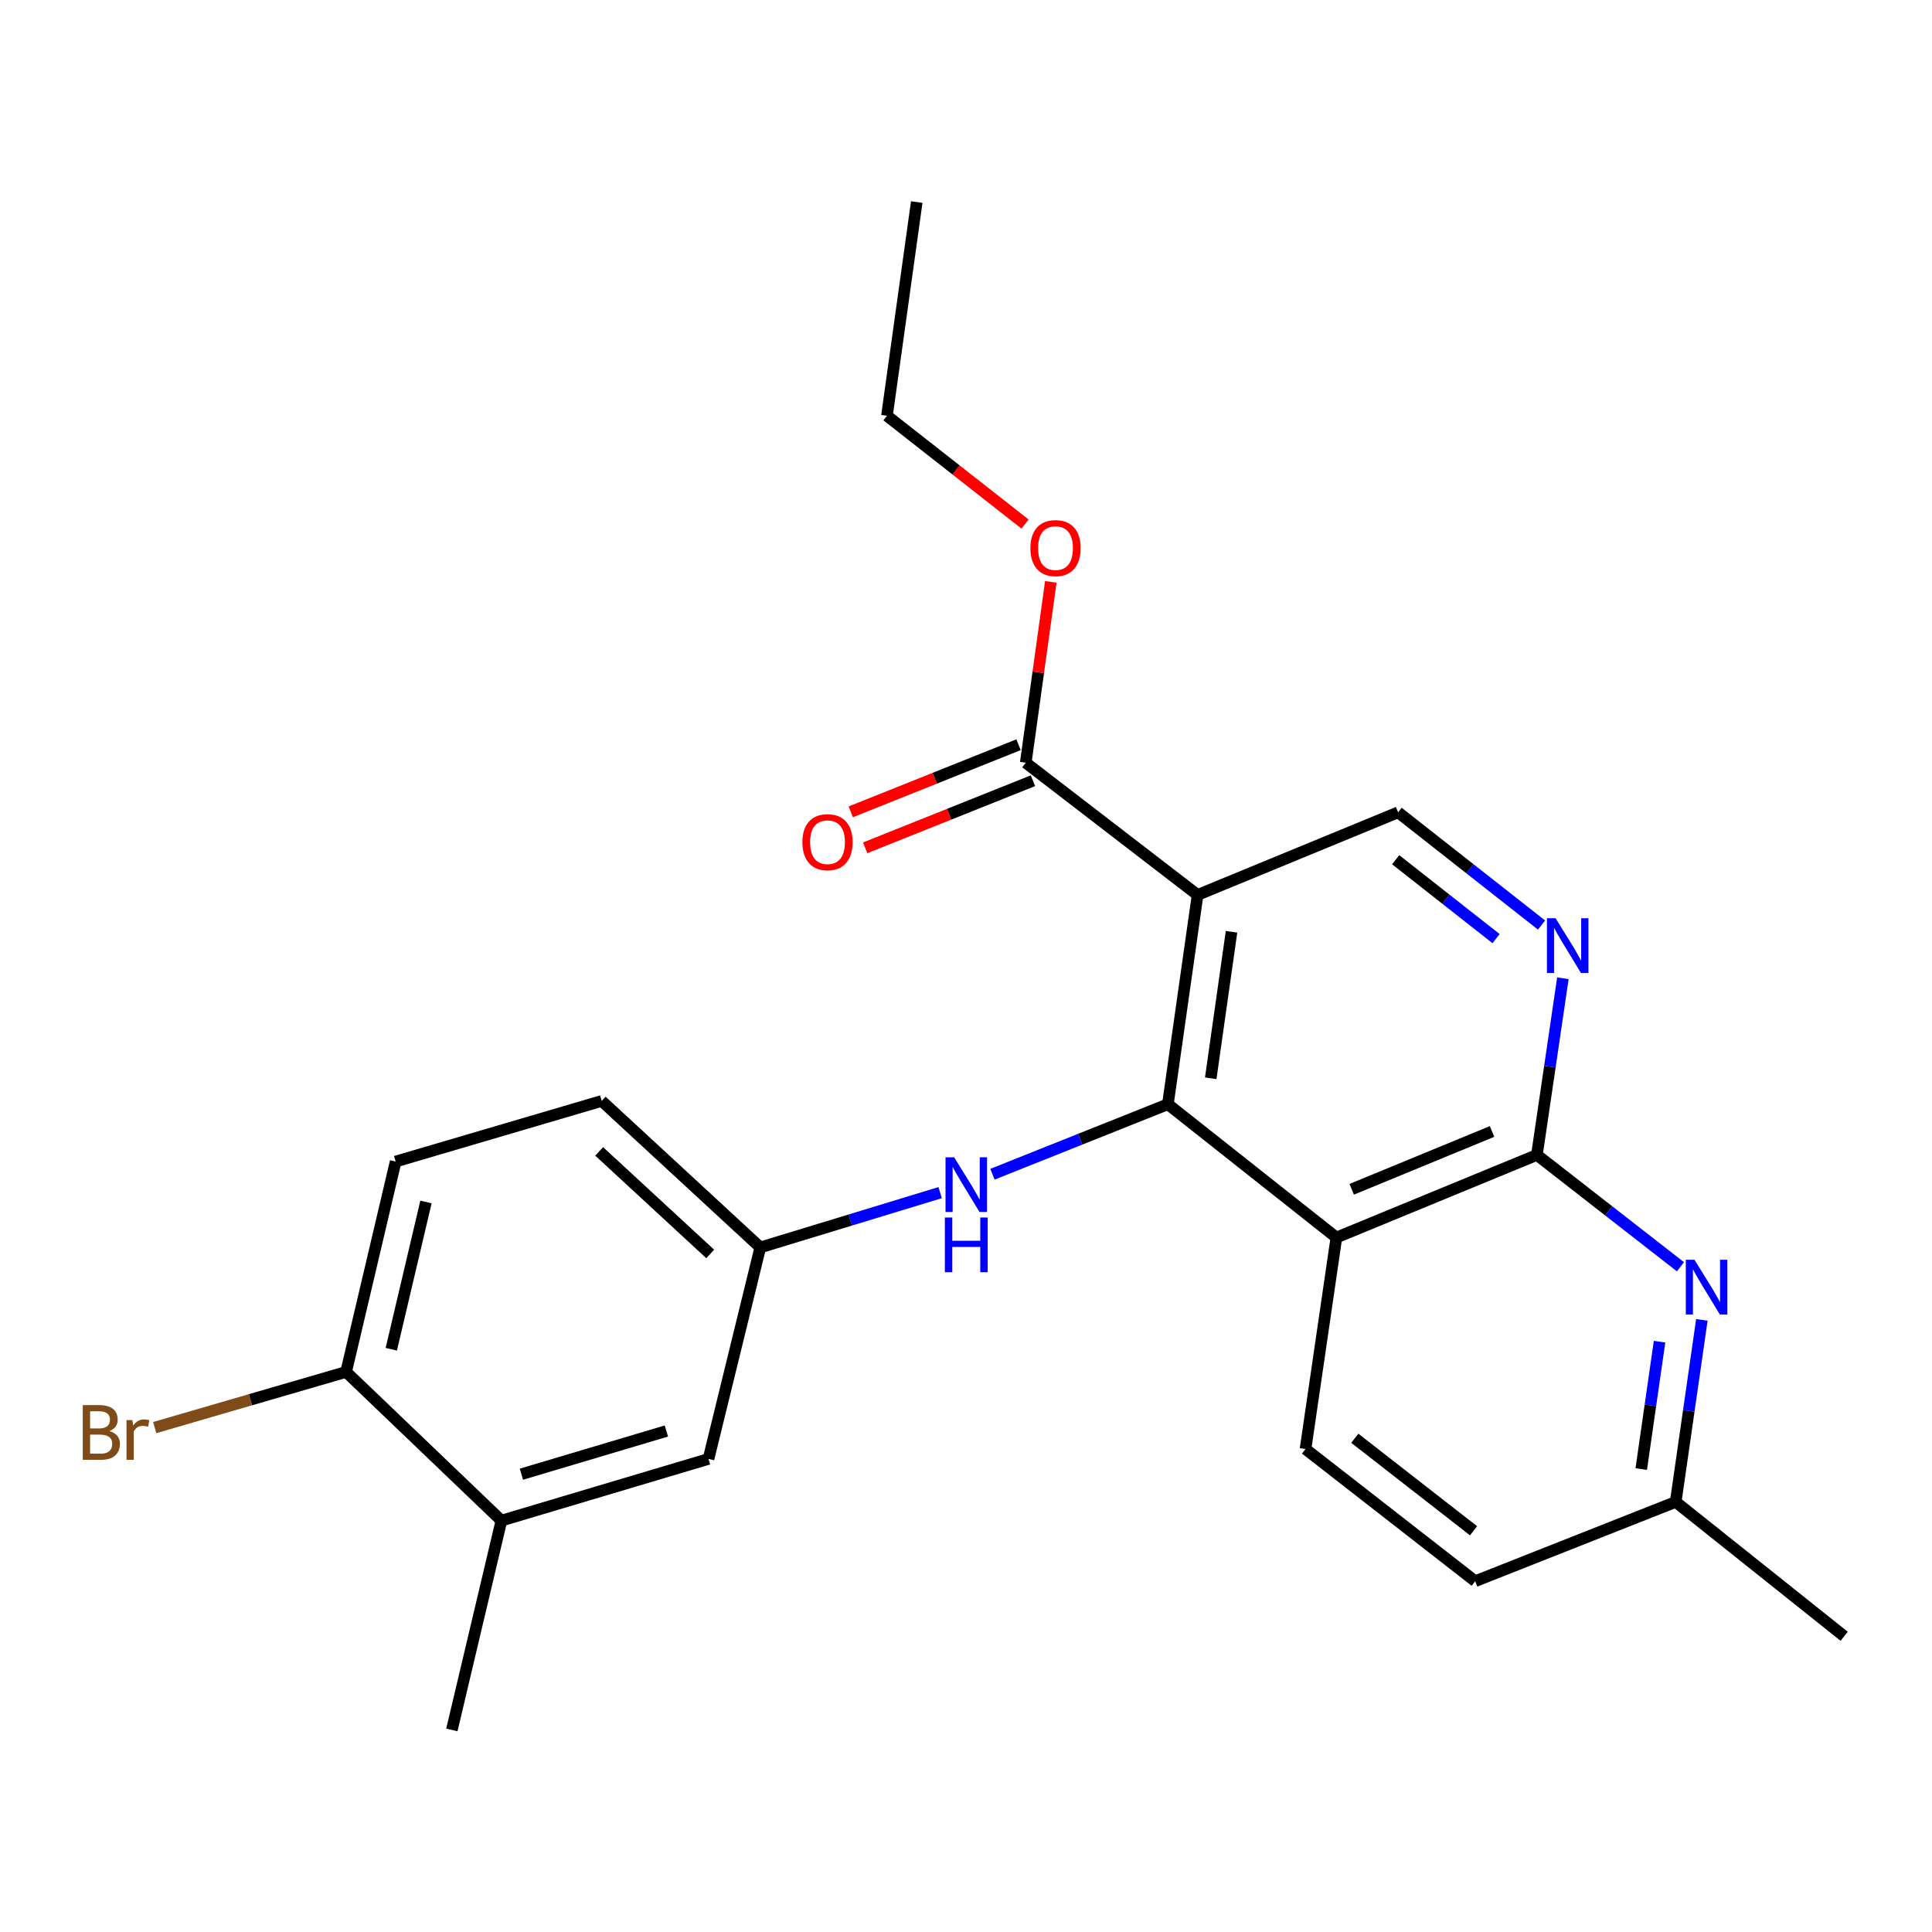 <?xml version='1.0' encoding='iso-8859-1'?>
<svg version='1.1' baseProfile='full'
              xmlns='http://www.w3.org/2000/svg'
                      xmlns:rdkit='http://www.rdkit.org/xml'
                      xmlns:xlink='http://www.w3.org/1999/xlink'
                  xml:space='preserve'
width='1000px' height='1000px' viewBox='0 0 1000 1000'>
<!-- END OF HEADER -->
<rect style='opacity:1.0;fill:#FFFFFF;stroke:none' width='1000' height='1000' x='0' y='0'> </rect>
<path class='bond-0' d='M 604.495,571.54 L 619.871,463.215' style='fill:none;fill-rule:evenodd;stroke:#000000;stroke-width:6px;stroke-linecap:butt;stroke-linejoin:miter;stroke-opacity:1' />
<path class='bond-0' d='M 626.672,558.112 L 637.436,482.285' style='fill:none;fill-rule:evenodd;stroke:#000000;stroke-width:6px;stroke-linecap:butt;stroke-linejoin:miter;stroke-opacity:1' />
<path class='bond-1' d='M 604.495,571.54 L 691.712,640.549' style='fill:none;fill-rule:evenodd;stroke:#000000;stroke-width:6px;stroke-linecap:butt;stroke-linejoin:miter;stroke-opacity:1' />
<path class='bond-7' d='M 604.495,571.54 L 559.092,589.659' style='fill:none;fill-rule:evenodd;stroke:#000000;stroke-width:6px;stroke-linecap:butt;stroke-linejoin:miter;stroke-opacity:1' />
<path class='bond-7' d='M 559.092,589.659 L 513.689,607.779' style='fill:none;fill-rule:evenodd;stroke:#0000FF;stroke-width:6px;stroke-linecap:butt;stroke-linejoin:miter;stroke-opacity:1' />
<path class='bond-5' d='M 619.871,463.215 L 530.926,394.786' style='fill:none;fill-rule:evenodd;stroke:#000000;stroke-width:6px;stroke-linecap:butt;stroke-linejoin:miter;stroke-opacity:1' />
<path class='bond-6' d='M 619.871,463.215 L 723.657,420.454' style='fill:none;fill-rule:evenodd;stroke:#000000;stroke-width:6px;stroke-linecap:butt;stroke-linejoin:miter;stroke-opacity:1' />
<path class='bond-2' d='M 691.712,640.549 L 795.498,597.788' style='fill:none;fill-rule:evenodd;stroke:#000000;stroke-width:6px;stroke-linecap:butt;stroke-linejoin:miter;stroke-opacity:1' />
<path class='bond-2' d='M 699.634,615.578 L 772.285,585.645' style='fill:none;fill-rule:evenodd;stroke:#000000;stroke-width:6px;stroke-linecap:butt;stroke-linejoin:miter;stroke-opacity:1' />
<path class='bond-8' d='M 691.712,640.549 L 675.734,750.011' style='fill:none;fill-rule:evenodd;stroke:#000000;stroke-width:6px;stroke-linecap:butt;stroke-linejoin:miter;stroke-opacity:1' />
<path class='bond-3' d='M 795.498,597.788 L 802.223,552.063' style='fill:none;fill-rule:evenodd;stroke:#000000;stroke-width:6px;stroke-linecap:butt;stroke-linejoin:miter;stroke-opacity:1' />
<path class='bond-3' d='M 802.223,552.063 L 808.947,506.339' style='fill:none;fill-rule:evenodd;stroke:#0000FF;stroke-width:6px;stroke-linecap:butt;stroke-linejoin:miter;stroke-opacity:1' />
<path class='bond-4' d='M 795.498,597.788 L 832.647,626.729' style='fill:none;fill-rule:evenodd;stroke:#000000;stroke-width:6px;stroke-linecap:butt;stroke-linejoin:miter;stroke-opacity:1' />
<path class='bond-4' d='M 832.647,626.729 L 869.795,655.67' style='fill:none;fill-rule:evenodd;stroke:#0000FF;stroke-width:6px;stroke-linecap:butt;stroke-linejoin:miter;stroke-opacity:1' />
<path class='bond-24' d='M 797.901,478.806 L 760.779,449.63' style='fill:none;fill-rule:evenodd;stroke:#0000FF;stroke-width:6px;stroke-linecap:butt;stroke-linejoin:miter;stroke-opacity:1' />
<path class='bond-24' d='M 760.779,449.63 L 723.657,420.454' style='fill:none;fill-rule:evenodd;stroke:#000000;stroke-width:6px;stroke-linecap:butt;stroke-linejoin:miter;stroke-opacity:1' />
<path class='bond-24' d='M 774.362,485.833 L 748.377,465.41' style='fill:none;fill-rule:evenodd;stroke:#0000FF;stroke-width:6px;stroke-linecap:butt;stroke-linejoin:miter;stroke-opacity:1' />
<path class='bond-24' d='M 748.377,465.41 L 722.392,444.987' style='fill:none;fill-rule:evenodd;stroke:#000000;stroke-width:6px;stroke-linecap:butt;stroke-linejoin:miter;stroke-opacity:1' />
<path class='bond-25' d='M 880.879,683.174 L 874.109,730.279' style='fill:none;fill-rule:evenodd;stroke:#0000FF;stroke-width:6px;stroke-linecap:butt;stroke-linejoin:miter;stroke-opacity:1' />
<path class='bond-25' d='M 874.109,730.279 L 867.339,777.385' style='fill:none;fill-rule:evenodd;stroke:#000000;stroke-width:6px;stroke-linecap:butt;stroke-linejoin:miter;stroke-opacity:1' />
<path class='bond-25' d='M 858.982,694.45 L 854.243,727.424' style='fill:none;fill-rule:evenodd;stroke:#0000FF;stroke-width:6px;stroke-linecap:butt;stroke-linejoin:miter;stroke-opacity:1' />
<path class='bond-25' d='M 854.243,727.424 L 849.504,760.398' style='fill:none;fill-rule:evenodd;stroke:#000000;stroke-width:6px;stroke-linecap:butt;stroke-linejoin:miter;stroke-opacity:1' />
<path class='bond-13' d='M 527.198,385.469 L 483.777,402.838' style='fill:none;fill-rule:evenodd;stroke:#000000;stroke-width:6px;stroke-linecap:butt;stroke-linejoin:miter;stroke-opacity:1' />
<path class='bond-13' d='M 483.777,402.838 L 440.357,420.208' style='fill:none;fill-rule:evenodd;stroke:#FF0000;stroke-width:6px;stroke-linecap:butt;stroke-linejoin:miter;stroke-opacity:1' />
<path class='bond-13' d='M 534.653,404.104 L 491.232,421.473' style='fill:none;fill-rule:evenodd;stroke:#000000;stroke-width:6px;stroke-linecap:butt;stroke-linejoin:miter;stroke-opacity:1' />
<path class='bond-13' d='M 491.232,421.473 L 447.811,438.842' style='fill:none;fill-rule:evenodd;stroke:#FF0000;stroke-width:6px;stroke-linecap:butt;stroke-linejoin:miter;stroke-opacity:1' />
<path class='bond-17' d='M 530.926,394.786 L 537.413,347.985' style='fill:none;fill-rule:evenodd;stroke:#000000;stroke-width:6px;stroke-linecap:butt;stroke-linejoin:miter;stroke-opacity:1' />
<path class='bond-17' d='M 537.413,347.985 L 543.9,301.184' style='fill:none;fill-rule:evenodd;stroke:#FF0000;stroke-width:6px;stroke-linecap:butt;stroke-linejoin:miter;stroke-opacity:1' />
<path class='bond-10' d='M 486.614,617.307 L 440.073,631.487' style='fill:none;fill-rule:evenodd;stroke:#0000FF;stroke-width:6px;stroke-linecap:butt;stroke-linejoin:miter;stroke-opacity:1' />
<path class='bond-10' d='M 440.073,631.487 L 393.532,645.667' style='fill:none;fill-rule:evenodd;stroke:#000000;stroke-width:6px;stroke-linecap:butt;stroke-linejoin:miter;stroke-opacity:1' />
<path class='bond-16' d='M 675.734,750.011 L 763.553,818.429' style='fill:none;fill-rule:evenodd;stroke:#000000;stroke-width:6px;stroke-linecap:butt;stroke-linejoin:miter;stroke-opacity:1' />
<path class='bond-16' d='M 701.241,744.441 L 762.715,792.333' style='fill:none;fill-rule:evenodd;stroke:#000000;stroke-width:6px;stroke-linecap:butt;stroke-linejoin:miter;stroke-opacity:1' />
<path class='bond-9' d='M 259.529,787.074 L 366.727,755.129' style='fill:none;fill-rule:evenodd;stroke:#000000;stroke-width:6px;stroke-linecap:butt;stroke-linejoin:miter;stroke-opacity:1' />
<path class='bond-9' d='M 269.876,763.048 L 344.915,740.686' style='fill:none;fill-rule:evenodd;stroke:#000000;stroke-width:6px;stroke-linecap:butt;stroke-linejoin:miter;stroke-opacity:1' />
<path class='bond-20' d='M 259.529,787.074 L 233.883,895.41' style='fill:none;fill-rule:evenodd;stroke:#000000;stroke-width:6px;stroke-linecap:butt;stroke-linejoin:miter;stroke-opacity:1' />
<path class='bond-26' d='M 259.529,787.074 L 179.147,710.104' style='fill:none;fill-rule:evenodd;stroke:#000000;stroke-width:6px;stroke-linecap:butt;stroke-linejoin:miter;stroke-opacity:1' />
<path class='bond-12' d='M 393.532,645.667 L 366.727,755.129' style='fill:none;fill-rule:evenodd;stroke:#000000;stroke-width:6px;stroke-linecap:butt;stroke-linejoin:miter;stroke-opacity:1' />
<path class='bond-18' d='M 393.532,645.667 L 311.433,569.845' style='fill:none;fill-rule:evenodd;stroke:#000000;stroke-width:6px;stroke-linecap:butt;stroke-linejoin:miter;stroke-opacity:1' />
<path class='bond-18' d='M 367.6,649.038 L 310.131,595.963' style='fill:none;fill-rule:evenodd;stroke:#000000;stroke-width:6px;stroke-linecap:butt;stroke-linejoin:miter;stroke-opacity:1' />
<path class='bond-11' d='M 179.147,710.104 L 204.792,601.211' style='fill:none;fill-rule:evenodd;stroke:#000000;stroke-width:6px;stroke-linecap:butt;stroke-linejoin:miter;stroke-opacity:1' />
<path class='bond-11' d='M 202.529,698.371 L 220.481,622.146' style='fill:none;fill-rule:evenodd;stroke:#000000;stroke-width:6px;stroke-linecap:butt;stroke-linejoin:miter;stroke-opacity:1' />
<path class='bond-19' d='M 179.147,710.104 L 129.616,724.51' style='fill:none;fill-rule:evenodd;stroke:#000000;stroke-width:6px;stroke-linecap:butt;stroke-linejoin:miter;stroke-opacity:1' />
<path class='bond-19' d='M 129.616,724.51 L 80.085,738.915' style='fill:none;fill-rule:evenodd;stroke:#7F4C19;stroke-width:6px;stroke-linecap:butt;stroke-linejoin:miter;stroke-opacity:1' />
<path class='bond-14' d='M 867.339,777.385 L 763.553,818.429' style='fill:none;fill-rule:evenodd;stroke:#000000;stroke-width:6px;stroke-linecap:butt;stroke-linejoin:miter;stroke-opacity:1' />
<path class='bond-21' d='M 867.339,777.385 L 954.545,846.94' style='fill:none;fill-rule:evenodd;stroke:#000000;stroke-width:6px;stroke-linecap:butt;stroke-linejoin:miter;stroke-opacity:1' />
<path class='bond-15' d='M 204.792,601.211 L 311.433,569.845' style='fill:none;fill-rule:evenodd;stroke:#000000;stroke-width:6px;stroke-linecap:butt;stroke-linejoin:miter;stroke-opacity:1' />
<path class='bond-22' d='M 530.563,271.251 L 494.824,243.226' style='fill:none;fill-rule:evenodd;stroke:#FF0000;stroke-width:6px;stroke-linecap:butt;stroke-linejoin:miter;stroke-opacity:1' />
<path class='bond-22' d='M 494.824,243.226 L 459.084,215.201' style='fill:none;fill-rule:evenodd;stroke:#000000;stroke-width:6px;stroke-linecap:butt;stroke-linejoin:miter;stroke-opacity:1' />
<path class='bond-23' d='M 459.084,215.201 L 474.505,104.59' style='fill:none;fill-rule:evenodd;stroke:#000000;stroke-width:6px;stroke-linecap:butt;stroke-linejoin:miter;stroke-opacity:1' />
<path  class='atom-4' d='M 805.172 475.281
L 814.452 490.281
Q 815.372 491.761, 816.852 494.441
Q 818.332 497.121, 818.412 497.281
L 818.412 475.281
L 822.172 475.281
L 822.172 503.601
L 818.292 503.601
L 808.332 487.201
Q 807.172 485.281, 805.932 483.081
Q 804.732 480.881, 804.372 480.201
L 804.372 503.601
L 800.692 503.601
L 800.692 475.281
L 805.172 475.281
' fill='#0000FF'/>
<path  class='atom-5' d='M 877.058 652.045
L 886.338 667.045
Q 887.258 668.525, 888.738 671.205
Q 890.218 673.885, 890.298 674.045
L 890.298 652.045
L 894.058 652.045
L 894.058 680.365
L 890.178 680.365
L 880.218 663.965
Q 879.058 662.045, 877.818 659.845
Q 876.618 657.645, 876.258 656.965
L 876.258 680.365
L 872.578 680.365
L 872.578 652.045
L 877.058 652.045
' fill='#0000FF'/>
<path  class='atom-8' d='M 493.88 599.026
L 503.16 614.026
Q 504.08 615.506, 505.56 618.186
Q 507.04 620.866, 507.12 621.026
L 507.12 599.026
L 510.88 599.026
L 510.88 627.346
L 507 627.346
L 497.04 610.946
Q 495.88 609.026, 494.64 606.826
Q 493.44 604.626, 493.08 603.946
L 493.08 627.346
L 489.4 627.346
L 489.4 599.026
L 493.88 599.026
' fill='#0000FF'/>
<path  class='atom-8' d='M 489.06 630.178
L 492.9 630.178
L 492.9 642.218
L 507.38 642.218
L 507.38 630.178
L 511.22 630.178
L 511.22 658.498
L 507.38 658.498
L 507.38 645.418
L 492.9 645.418
L 492.9 658.498
L 489.06 658.498
L 489.06 630.178
' fill='#0000FF'/>
<path  class='atom-14' d='M 415.321 435.91
Q 415.321 429.11, 418.681 425.31
Q 422.041 421.51, 428.321 421.51
Q 434.601 421.51, 437.961 425.31
Q 441.321 429.11, 441.321 435.91
Q 441.321 442.79, 437.921 446.71
Q 434.521 450.59, 428.321 450.59
Q 422.081 450.59, 418.681 446.71
Q 415.321 442.83, 415.321 435.91
M 428.321 447.39
Q 432.641 447.39, 434.961 444.51
Q 437.321 441.59, 437.321 435.91
Q 437.321 430.35, 434.961 427.55
Q 432.641 424.71, 428.321 424.71
Q 424.001 424.71, 421.641 427.51
Q 419.321 430.31, 419.321 435.91
Q 419.321 441.63, 421.641 444.51
Q 424.001 447.39, 428.321 447.39
' fill='#FF0000'/>
<path  class='atom-18' d='M 533.335 283.698
Q 533.335 276.898, 536.695 273.098
Q 540.055 269.298, 546.335 269.298
Q 552.615 269.298, 555.975 273.098
Q 559.335 276.898, 559.335 283.698
Q 559.335 290.578, 555.935 294.498
Q 552.535 298.378, 546.335 298.378
Q 540.095 298.378, 536.695 294.498
Q 533.335 290.618, 533.335 283.698
M 546.335 295.178
Q 550.655 295.178, 552.975 292.298
Q 555.335 289.378, 555.335 283.698
Q 555.335 278.138, 552.975 275.338
Q 550.655 272.498, 546.335 272.498
Q 542.015 272.498, 539.655 275.298
Q 537.335 278.098, 537.335 283.698
Q 537.335 289.418, 539.655 292.298
Q 542.015 295.178, 546.335 295.178
' fill='#FF0000'/>
<path  class='atom-20' d='M 56.599 740.727
Q 59.319 741.487, 60.679 743.167
Q 62.08 744.807, 62.08 747.247
Q 62.08 751.167, 59.559 753.407
Q 57.08 755.607, 52.359 755.607
L 42.84 755.607
L 42.84 727.287
L 51.2 727.287
Q 56.039 727.287, 58.48 729.247
Q 60.919 731.207, 60.919 734.807
Q 60.919 739.087, 56.599 740.727
M 46.639 730.487
L 46.639 739.367
L 51.2 739.367
Q 53.999 739.367, 55.44 738.247
Q 56.919 737.087, 56.919 734.807
Q 56.919 730.487, 51.2 730.487
L 46.639 730.487
M 52.359 752.407
Q 55.12 752.407, 56.599 751.087
Q 58.08 749.767, 58.08 747.247
Q 58.08 744.927, 56.44 743.767
Q 54.84 742.567, 51.76 742.567
L 46.639 742.567
L 46.639 752.407
L 52.359 752.407
' fill='#7F4C19'/>
<path  class='atom-20' d='M 68.519 735.047
L 68.96 737.887
Q 71.12 734.687, 74.639 734.687
Q 75.76 734.687, 77.279 735.087
L 76.68 738.447
Q 74.96 738.047, 73.999 738.047
Q 72.32 738.047, 71.2 738.727
Q 70.12 739.367, 69.24 740.927
L 69.24 755.607
L 65.48 755.607
L 65.48 735.047
L 68.519 735.047
' fill='#7F4C19'/>
</svg>

